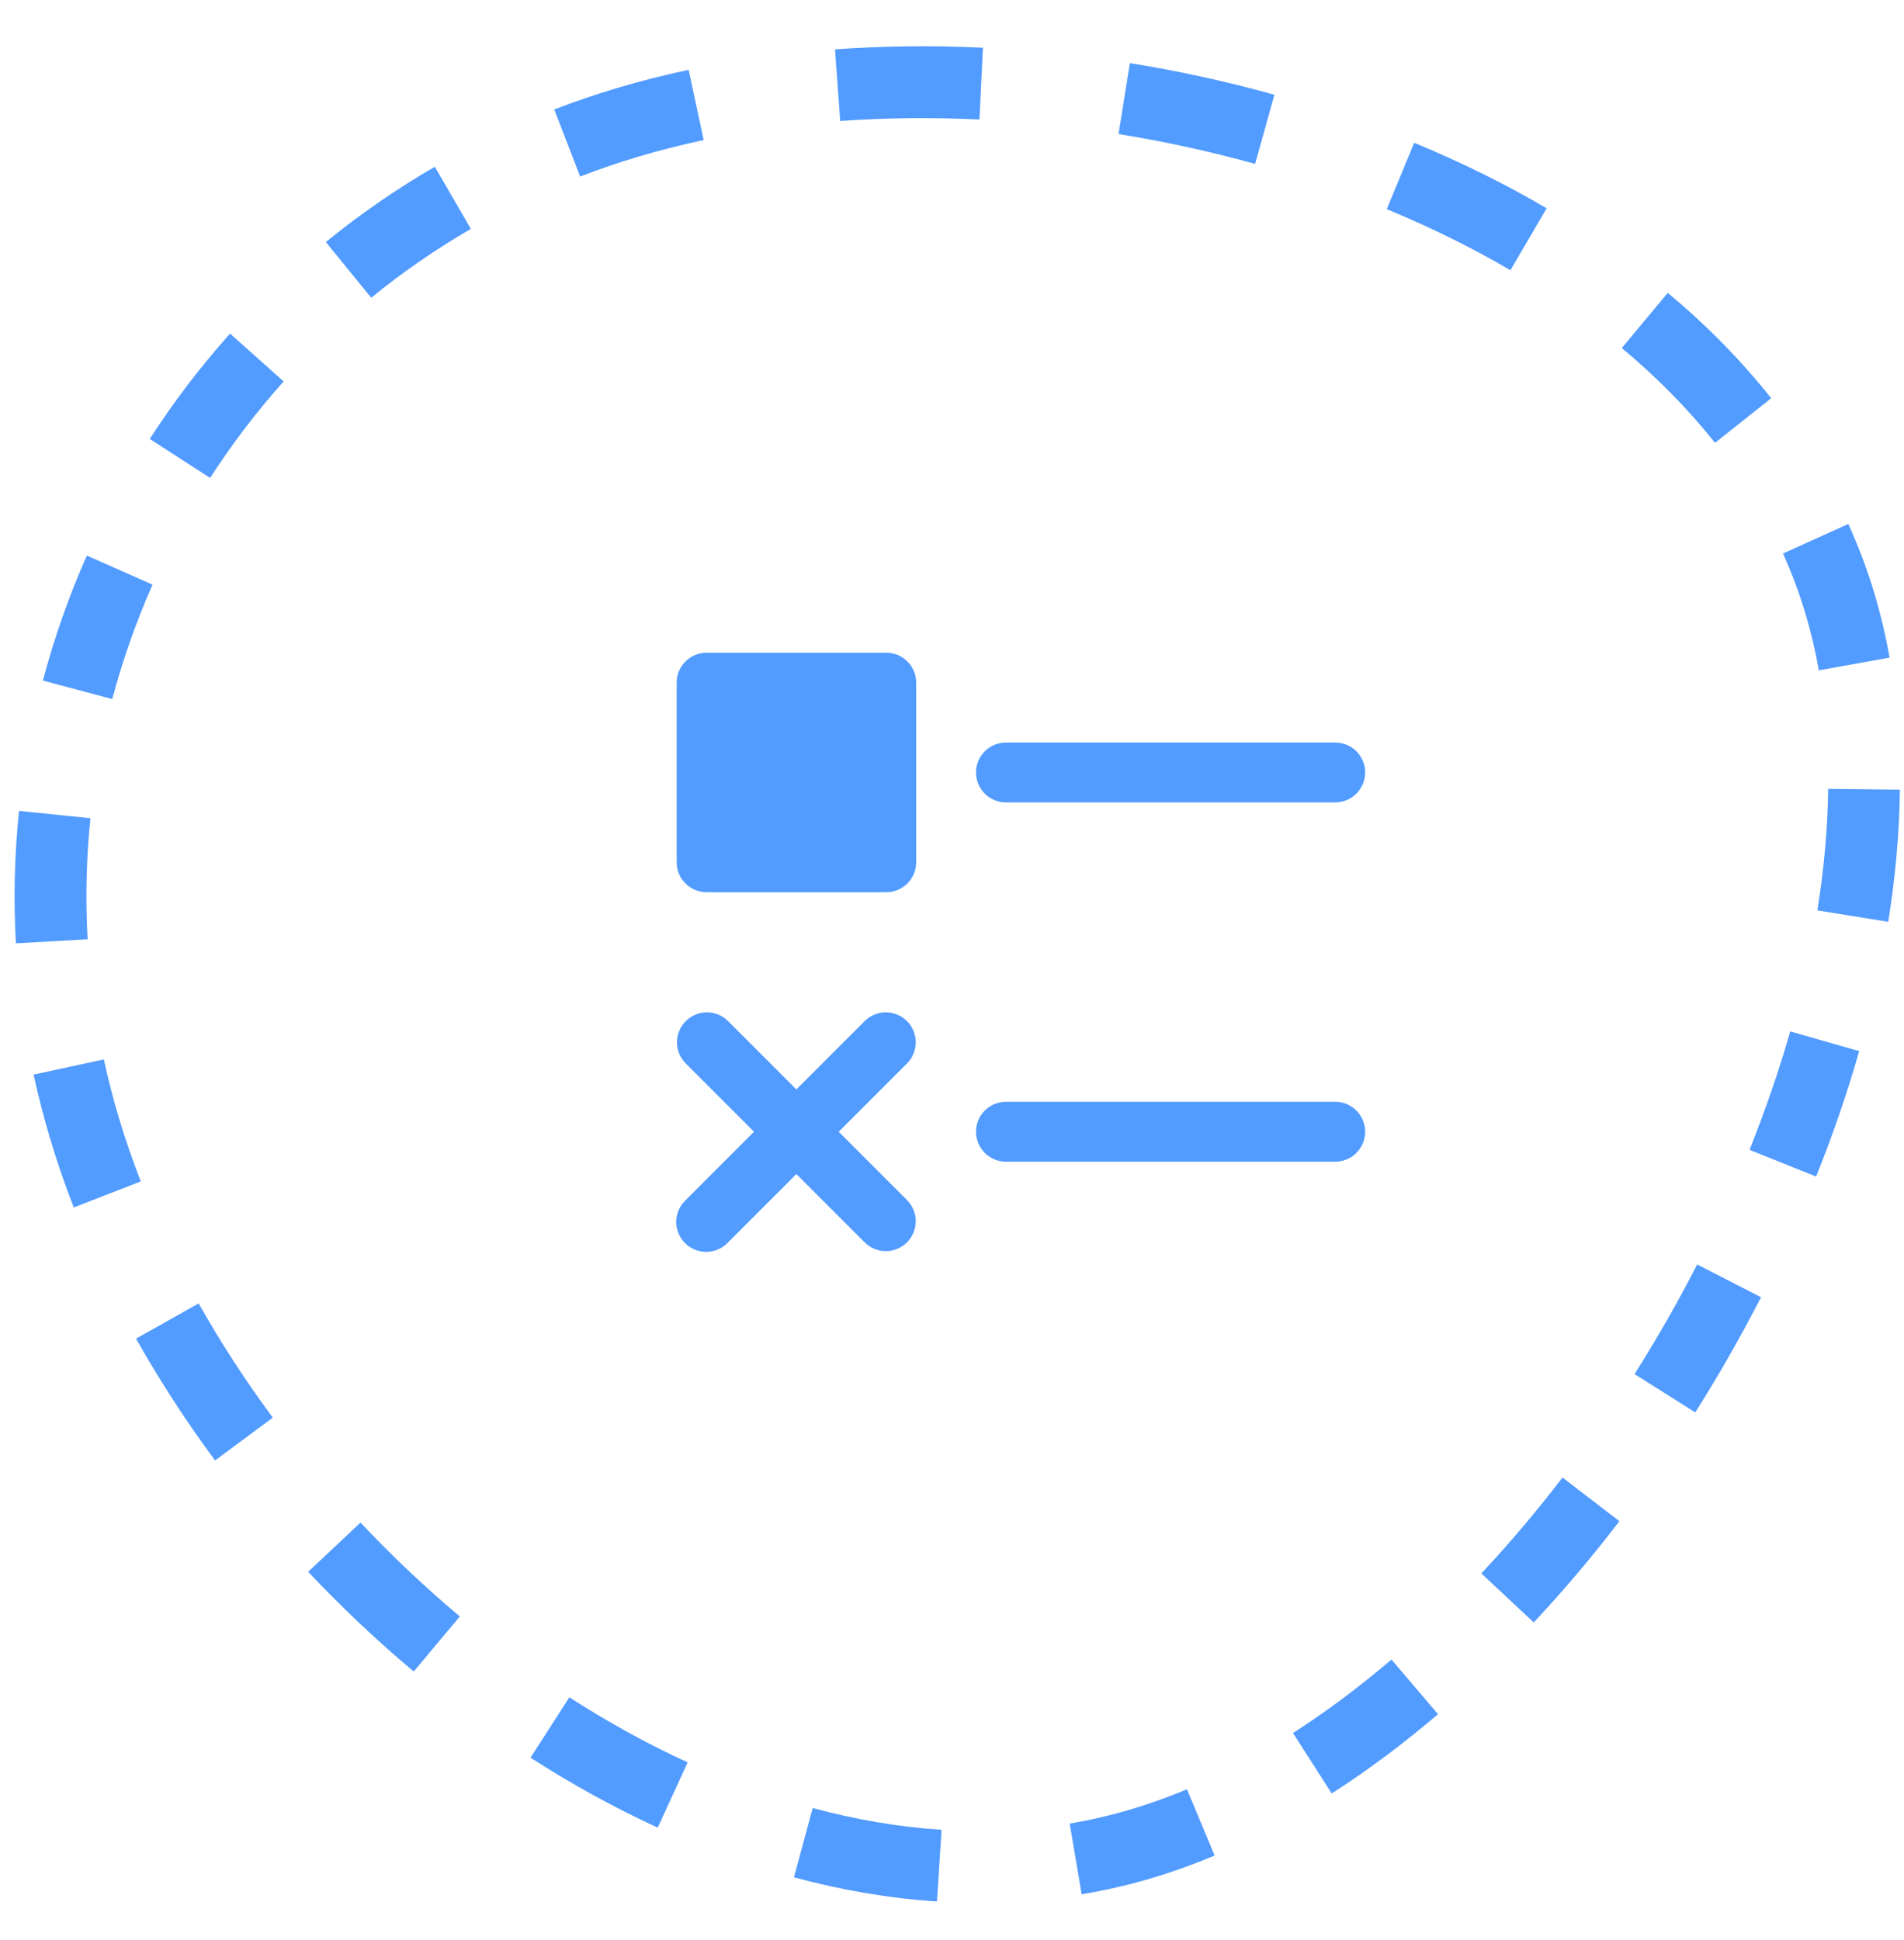 <svg width="53" height="54" viewBox="0 0 53 54" fill="none" xmlns="http://www.w3.org/2000/svg">
<path d="M29.777 50.756C30.358 50.658 30.934 50.524 31.505 50.353L32.078 52.269C31.427 52.464 30.77 52.613 30.109 52.725L29.777 50.756ZM33.811 51.646C33.237 51.886 32.659 52.096 32.078 52.269L31.505 50.353C32.015 50.201 32.527 50.016 33.04 49.801L33.811 51.646ZM40.029 47.711C39.07 48.529 38.081 49.27 37.07 49.918L35.992 48.236C36.92 47.641 37.836 46.955 38.733 46.19L40.029 47.711ZM22.623 50.323C23.822 50.647 25.022 50.852 26.21 50.929L26.081 52.924C24.75 52.837 23.419 52.608 22.101 52.252L22.623 50.323ZM45.078 42.34C44.321 43.328 43.524 44.271 42.694 45.158L41.235 43.793C42.02 42.955 42.775 42.062 43.494 41.124L45.078 42.34ZM15.849 47.242C16.921 47.932 18.023 48.54 19.142 49.053L18.308 50.869C17.098 50.313 15.914 49.66 14.767 48.922L15.849 47.242ZM49.02 36.106C48.459 37.199 47.847 38.271 47.189 39.312L45.5 38.245C46.126 37.255 46.709 36.234 47.243 35.194L49.02 36.106ZM10.035 42.378C10.906 43.304 11.832 44.179 12.8 44.991L12.157 45.758L11.897 46.07L11.516 46.523C10.486 45.66 9.503 44.73 8.579 43.748L10.035 42.378ZM51.753 29.256C51.419 30.423 51.017 31.59 50.554 32.747L48.7 32.004C49.139 30.908 49.519 29.805 49.833 28.707L51.753 29.256ZM5.53 36.279C6.141 37.365 6.833 38.429 7.594 39.458L5.986 40.649C5.177 39.555 4.44 38.419 3.787 37.258L5.53 36.279ZM52.886 21.98C52.872 23.181 52.761 24.411 52.561 25.657L50.589 25.339C50.774 24.182 50.876 23.05 50.889 21.956L52.886 21.98ZM1.397 31.699C1.219 31.104 1.065 30.507 0.936 29.91L2.891 29.487C3.01 30.034 3.15 30.58 3.313 31.126C3.488 31.711 3.691 32.298 3.918 32.883L2.054 33.607C1.808 32.974 1.588 32.337 1.397 31.699ZM52.174 16.511C52.348 17.094 52.49 17.692 52.599 18.304L50.63 18.657C50.534 18.115 50.41 17.591 50.258 17.084C50.086 16.508 49.876 15.949 49.631 15.406L51.451 14.584C51.732 15.206 51.976 15.848 52.174 16.511ZM2.517 22.774C2.403 23.884 2.375 25.01 2.439 26.144L0.443 26.256C0.373 25.015 0.404 23.784 0.529 22.57L2.517 22.774ZM46.425 8.151C47.497 9.046 48.463 10.024 49.303 11.084L47.739 12.326C46.992 11.383 46.121 10.502 45.145 9.687L46.425 8.151ZM4.246 16.272C3.791 17.3 3.416 18.366 3.125 19.457L1.194 18.942C1.511 17.75 1.92 16.587 2.417 15.464L4.246 16.272ZM39.366 3.974C40.651 4.505 41.887 5.114 43.053 5.797L42.044 7.521C40.962 6.887 39.808 6.32 38.602 5.821L39.366 3.974ZM7.895 10.617C7.142 11.458 6.458 12.357 5.849 13.302L4.169 12.217C4.834 11.185 5.581 10.205 6.404 9.285L7.895 10.617ZM31.452 1.757C32.808 1.975 34.154 2.269 35.474 2.637L35.252 3.436L34.937 4.562C33.692 4.216 32.419 3.938 31.136 3.731L31.452 1.757ZM23.244 1.374C24.594 1.277 25.972 1.262 27.361 1.328L27.264 3.327C25.953 3.264 24.654 3.277 23.388 3.368L23.244 1.374ZM13.107 6.371C12.124 6.94 11.198 7.582 10.333 8.287L9.07 6.737C10.017 5.966 11.03 5.264 12.104 4.641L13.107 6.371ZM17.177 2.45C17.825 2.256 18.49 2.089 19.169 1.944L19.587 3.898C18.957 4.033 18.344 4.189 17.75 4.366C17.205 4.529 16.671 4.712 16.149 4.913L15.429 3.047C15.999 2.827 16.582 2.628 17.177 2.45Z" fill="#529BFF"/>
<g clip-path="url(#clip0_17472_40223)">
<path d="M37.168 20.667H28.001C27.78 20.667 27.568 20.755 27.412 20.911C27.256 21.067 27.168 21.279 27.168 21.5C27.168 21.721 27.256 21.933 27.412 22.089C27.568 22.246 27.78 22.333 28.001 22.333H37.168C37.389 22.333 37.601 22.246 37.757 22.089C37.913 21.933 38.001 21.721 38.001 21.5C38.001 21.279 37.913 21.067 37.757 20.911C37.601 20.755 37.389 20.667 37.168 20.667Z" fill="#529BFF"/>
<path d="M24.669 18.167H19.669C19.209 18.167 18.836 18.54 18.836 19V24C18.836 24.46 19.209 24.833 19.669 24.833H24.669C25.13 24.833 25.503 24.46 25.503 24V19C25.503 18.54 25.13 18.167 24.669 18.167Z" fill="#529BFF"/>
<path d="M37.168 30.667H28.001C27.78 30.667 27.568 30.755 27.412 30.911C27.256 31.067 27.168 31.279 27.168 31.5C27.168 31.721 27.256 31.933 27.412 32.089C27.568 32.246 27.78 32.333 28.001 32.333H37.168C37.389 32.333 37.601 32.246 37.757 32.089C37.913 31.933 38.001 31.721 38.001 31.5C38.001 31.279 37.913 31.067 37.757 30.911C37.601 30.755 37.389 30.667 37.168 30.667Z" fill="#529BFF"/>
<path d="M23.346 31.5L25.257 29.589C25.409 29.432 25.493 29.222 25.491 29.003C25.489 28.785 25.401 28.576 25.247 28.421C25.092 28.267 24.883 28.179 24.665 28.177C24.446 28.175 24.236 28.259 24.079 28.411L22.168 30.322L20.257 28.411C20.1 28.259 19.889 28.175 19.671 28.177C19.452 28.179 19.243 28.267 19.089 28.421C18.934 28.576 18.847 28.785 18.845 29.003C18.843 29.222 18.927 29.432 19.079 29.589L20.989 31.5L19.079 33.411C18.999 33.488 18.936 33.58 18.892 33.681C18.848 33.783 18.825 33.892 18.824 34.003C18.823 34.114 18.844 34.224 18.886 34.326C18.928 34.428 18.99 34.521 19.068 34.6C19.146 34.678 19.24 34.74 19.342 34.782C19.444 34.824 19.554 34.845 19.665 34.844C19.775 34.843 19.885 34.82 19.986 34.776C20.088 34.732 20.18 34.669 20.257 34.589L22.168 32.678L24.079 34.589C24.236 34.741 24.446 34.825 24.665 34.823C24.883 34.821 25.092 34.734 25.247 34.579C25.401 34.425 25.489 34.216 25.491 33.997C25.493 33.779 25.409 33.568 25.257 33.411L23.346 31.5Z" fill="#529BFF"/>
</g>
<defs>
<clipPath id="clip0_17472_40223">
<rect width="20" height="20" fill="white" transform="translate(18 16.5)"/>
</clipPath>
</defs>
</svg>
